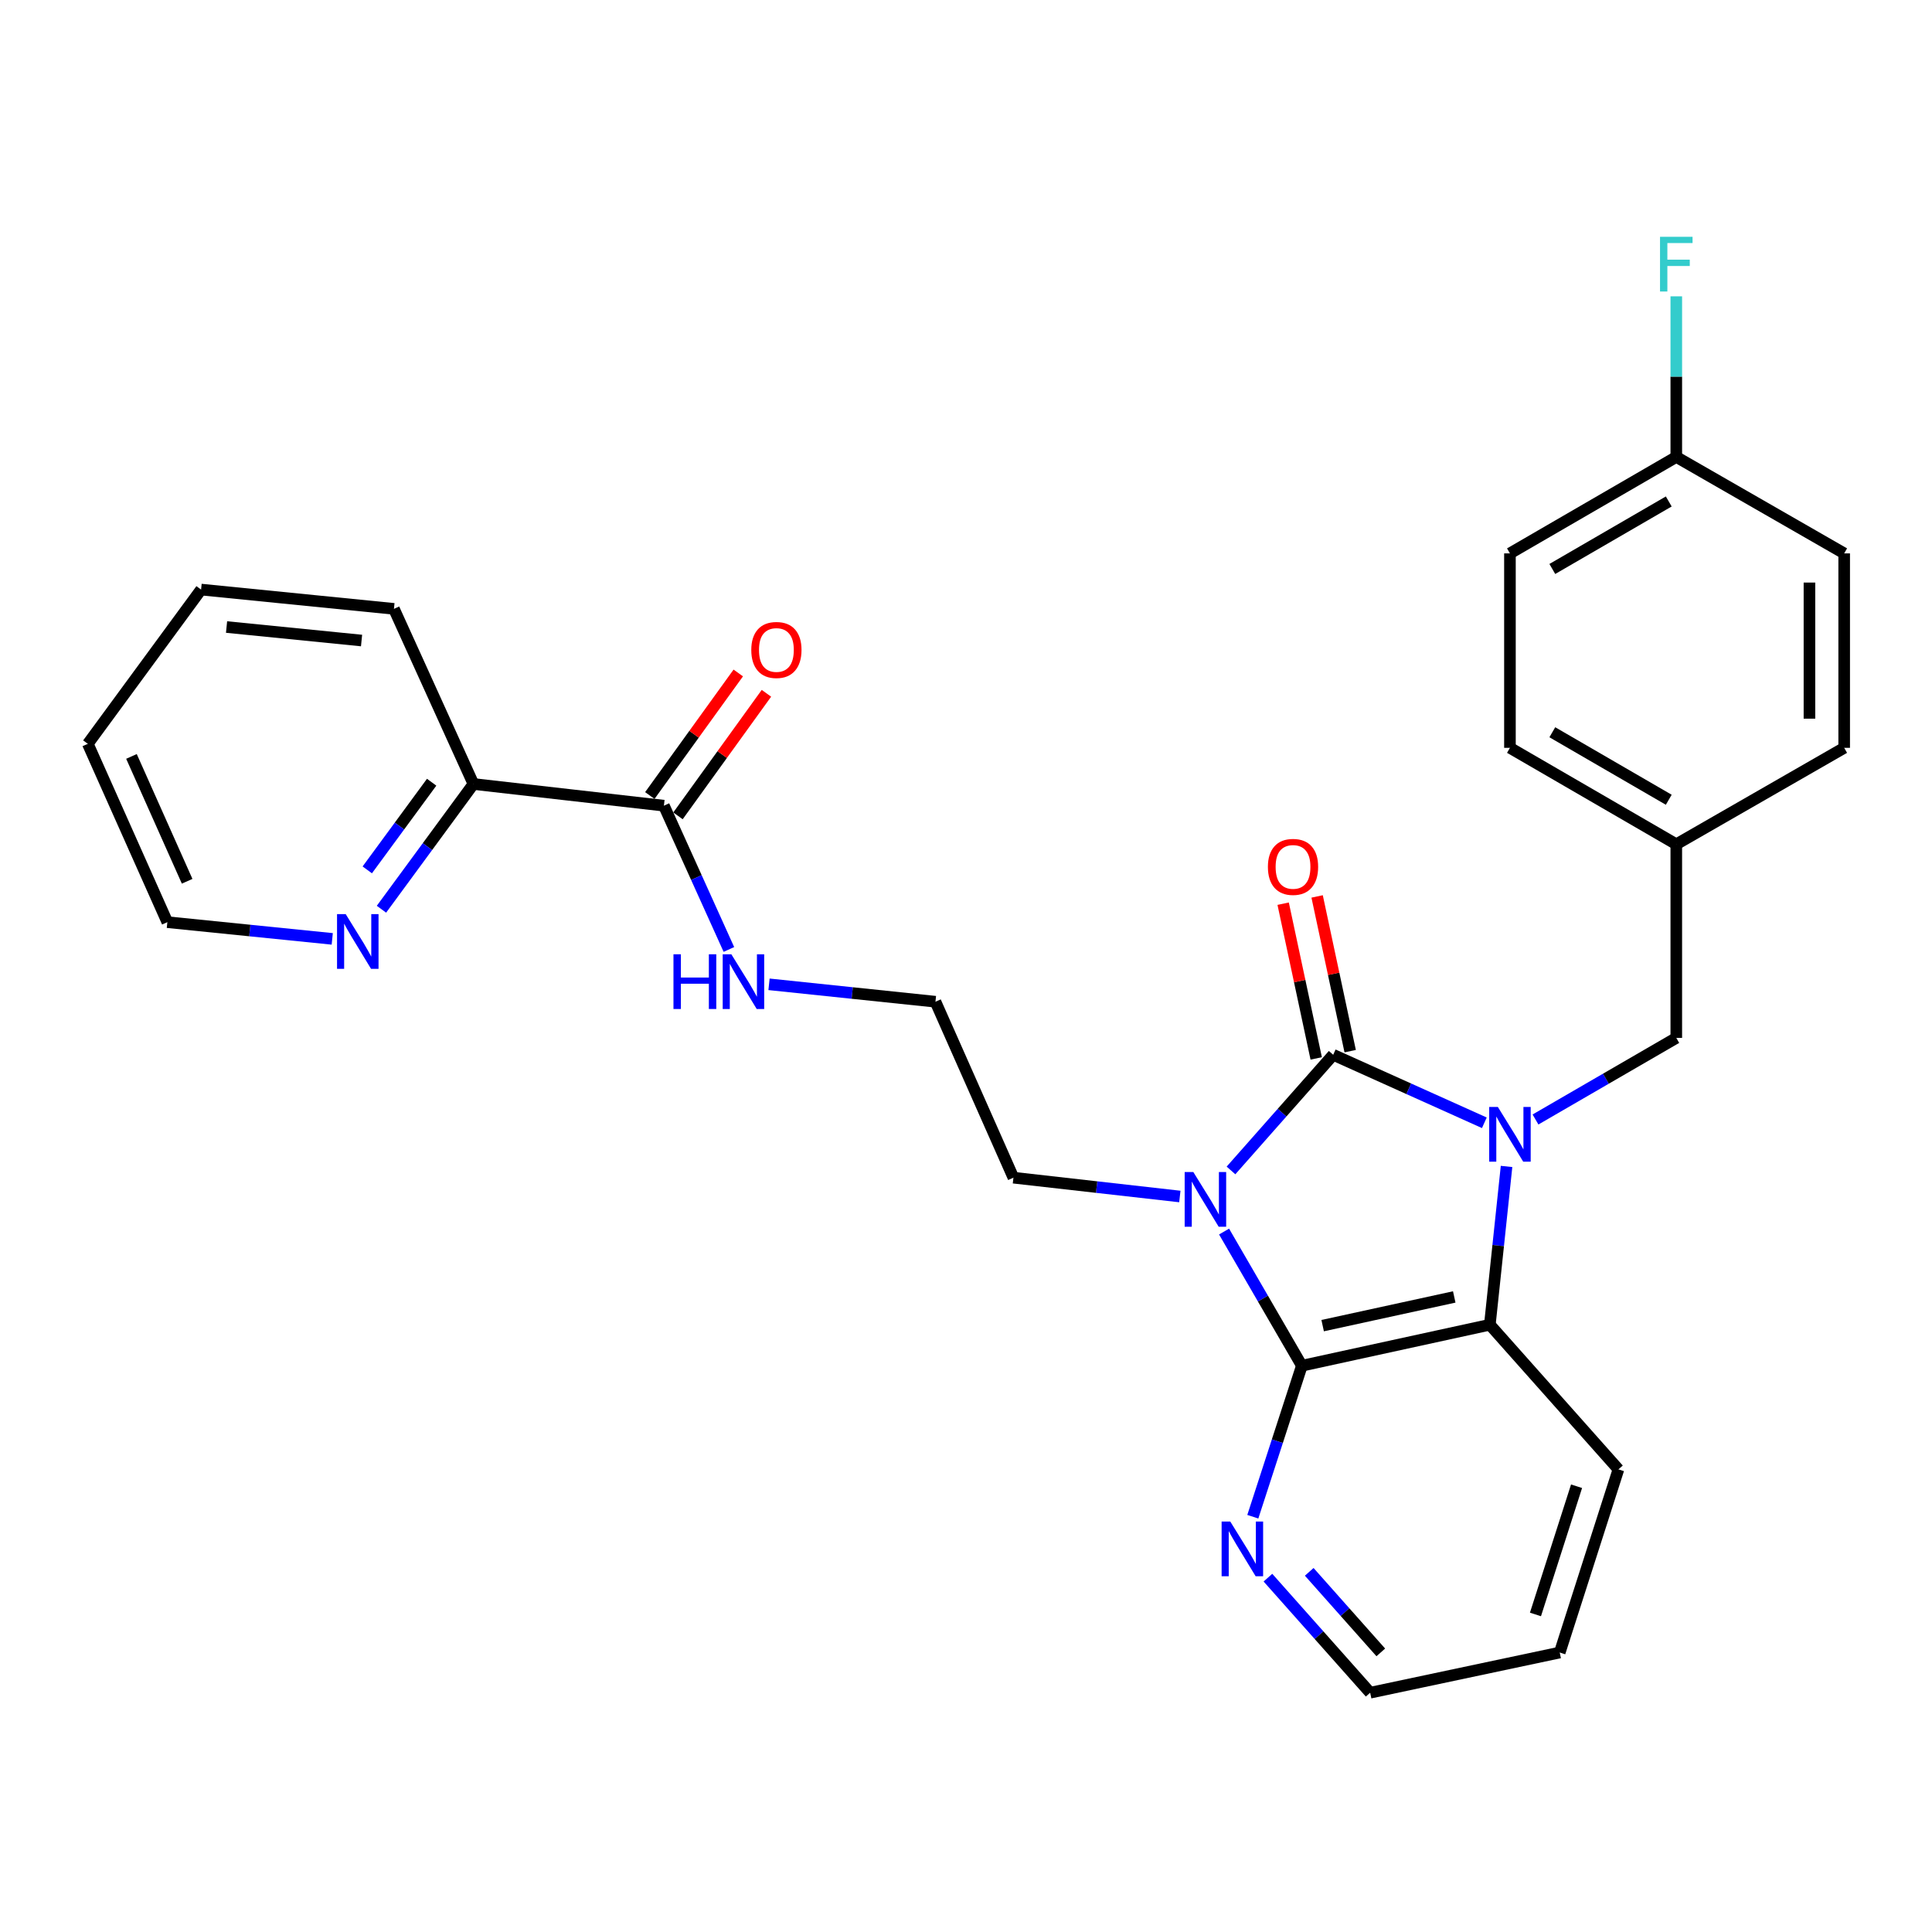 <?xml version='1.0' encoding='iso-8859-1'?>
<svg version='1.1' baseProfile='full'
              xmlns='http://www.w3.org/2000/svg'
                      xmlns:rdkit='http://www.rdkit.org/xml'
                      xmlns:xlink='http://www.w3.org/1999/xlink'
                  xml:space='preserve'
width='1000px' height='1000px' viewBox='0 0 1000 1000'>
<!-- END OF HEADER -->
<rect style='opacity:1.0;fill:#FFFFFF;stroke:none' width='1000' height='1000' x='0' y='0'> </rect>
<path class='bond-0' d='M 637.16,605.822 L 663.61,575.889' style='fill:none;fill-rule:evenodd;stroke:#0000FF;stroke-width:6px;stroke-linecap:butt;stroke-linejoin:miter;stroke-opacity:1' />
<path class='bond-0' d='M 663.61,575.889 L 690.06,545.956' style='fill:none;fill-rule:evenodd;stroke:#000000;stroke-width:6px;stroke-linecap:butt;stroke-linejoin:miter;stroke-opacity:1' />
<path class='bond-2' d='M 633.576,637.45 L 653.708,672.171' style='fill:none;fill-rule:evenodd;stroke:#0000FF;stroke-width:6px;stroke-linecap:butt;stroke-linejoin:miter;stroke-opacity:1' />
<path class='bond-2' d='M 653.708,672.171 L 673.84,706.893' style='fill:none;fill-rule:evenodd;stroke:#000000;stroke-width:6px;stroke-linecap:butt;stroke-linejoin:miter;stroke-opacity:1' />
<path class='bond-11' d='M 610.683,619.305 L 567.616,614.435' style='fill:none;fill-rule:evenodd;stroke:#0000FF;stroke-width:6px;stroke-linecap:butt;stroke-linejoin:miter;stroke-opacity:1' />
<path class='bond-11' d='M 567.616,614.435 L 524.549,609.566' style='fill:none;fill-rule:evenodd;stroke:#000000;stroke-width:6px;stroke-linecap:butt;stroke-linejoin:miter;stroke-opacity:1' />
<path class='bond-1' d='M 690.06,545.956 L 729.178,563.555' style='fill:none;fill-rule:evenodd;stroke:#000000;stroke-width:6px;stroke-linecap:butt;stroke-linejoin:miter;stroke-opacity:1' />
<path class='bond-1' d='M 729.178,563.555 L 768.296,581.154' style='fill:none;fill-rule:evenodd;stroke:#0000FF;stroke-width:6px;stroke-linecap:butt;stroke-linejoin:miter;stroke-opacity:1' />
<path class='bond-7' d='M 698.85,544.079 L 690.296,504.034' style='fill:none;fill-rule:evenodd;stroke:#000000;stroke-width:6px;stroke-linecap:butt;stroke-linejoin:miter;stroke-opacity:1' />
<path class='bond-7' d='M 690.296,504.034 L 681.741,463.99' style='fill:none;fill-rule:evenodd;stroke:#FF0000;stroke-width:6px;stroke-linecap:butt;stroke-linejoin:miter;stroke-opacity:1' />
<path class='bond-7' d='M 681.269,547.834 L 672.715,507.79' style='fill:none;fill-rule:evenodd;stroke:#000000;stroke-width:6px;stroke-linecap:butt;stroke-linejoin:miter;stroke-opacity:1' />
<path class='bond-7' d='M 672.715,507.79 L 664.16,467.746' style='fill:none;fill-rule:evenodd;stroke:#FF0000;stroke-width:6px;stroke-linecap:butt;stroke-linejoin:miter;stroke-opacity:1' />
<path class='bond-5' d='M 794.772,579.449 L 831.209,558.333' style='fill:none;fill-rule:evenodd;stroke:#0000FF;stroke-width:6px;stroke-linecap:butt;stroke-linejoin:miter;stroke-opacity:1' />
<path class='bond-5' d='M 831.209,558.333 L 867.645,537.217' style='fill:none;fill-rule:evenodd;stroke:#000000;stroke-width:6px;stroke-linecap:butt;stroke-linejoin:miter;stroke-opacity:1' />
<path class='bond-28' d='M 779.787,603.752 L 775.462,644.716' style='fill:none;fill-rule:evenodd;stroke:#0000FF;stroke-width:6px;stroke-linecap:butt;stroke-linejoin:miter;stroke-opacity:1' />
<path class='bond-28' d='M 775.462,644.716 L 771.137,685.68' style='fill:none;fill-rule:evenodd;stroke:#000000;stroke-width:6px;stroke-linecap:butt;stroke-linejoin:miter;stroke-opacity:1' />
<path class='bond-3' d='M 673.84,706.893 L 771.137,685.68' style='fill:none;fill-rule:evenodd;stroke:#000000;stroke-width:6px;stroke-linecap:butt;stroke-linejoin:miter;stroke-opacity:1' />
<path class='bond-3' d='M 684.605,686.146 L 752.713,671.297' style='fill:none;fill-rule:evenodd;stroke:#000000;stroke-width:6px;stroke-linecap:butt;stroke-linejoin:miter;stroke-opacity:1' />
<path class='bond-6' d='M 673.84,706.893 L 661.149,745.972' style='fill:none;fill-rule:evenodd;stroke:#000000;stroke-width:6px;stroke-linecap:butt;stroke-linejoin:miter;stroke-opacity:1' />
<path class='bond-6' d='M 661.149,745.972 L 648.457,785.051' style='fill:none;fill-rule:evenodd;stroke:#0000FF;stroke-width:6px;stroke-linecap:butt;stroke-linejoin:miter;stroke-opacity:1' />
<path class='bond-17' d='M 771.137,685.68 L 837.703,760.545' style='fill:none;fill-rule:evenodd;stroke:#000000;stroke-width:6px;stroke-linecap:butt;stroke-linejoin:miter;stroke-opacity:1' />
<path class='bond-4' d='M 343.638,417.019 L 360.457,454.227' style='fill:none;fill-rule:evenodd;stroke:#000000;stroke-width:6px;stroke-linecap:butt;stroke-linejoin:miter;stroke-opacity:1' />
<path class='bond-4' d='M 360.457,454.227 L 377.275,491.436' style='fill:none;fill-rule:evenodd;stroke:#0000FF;stroke-width:6px;stroke-linecap:butt;stroke-linejoin:miter;stroke-opacity:1' />
<path class='bond-8' d='M 343.638,417.019 L 245.052,405.794' style='fill:none;fill-rule:evenodd;stroke:#000000;stroke-width:6px;stroke-linecap:butt;stroke-linejoin:miter;stroke-opacity:1' />
<path class='bond-10' d='M 350.926,422.28 L 373.816,390.564' style='fill:none;fill-rule:evenodd;stroke:#000000;stroke-width:6px;stroke-linecap:butt;stroke-linejoin:miter;stroke-opacity:1' />
<path class='bond-10' d='M 373.816,390.564 L 396.705,358.849' style='fill:none;fill-rule:evenodd;stroke:#FF0000;stroke-width:6px;stroke-linecap:butt;stroke-linejoin:miter;stroke-opacity:1' />
<path class='bond-10' d='M 336.349,411.759 L 359.238,380.044' style='fill:none;fill-rule:evenodd;stroke:#000000;stroke-width:6px;stroke-linecap:butt;stroke-linejoin:miter;stroke-opacity:1' />
<path class='bond-10' d='M 359.238,380.044 L 382.128,348.328' style='fill:none;fill-rule:evenodd;stroke:#FF0000;stroke-width:6px;stroke-linecap:butt;stroke-linejoin:miter;stroke-opacity:1' />
<path class='bond-13' d='M 867.645,537.217 L 867.645,436.994' style='fill:none;fill-rule:evenodd;stroke:#000000;stroke-width:6px;stroke-linecap:butt;stroke-linejoin:miter;stroke-opacity:1' />
<path class='bond-22' d='M 656.279,816.593 L 682.737,846.371' style='fill:none;fill-rule:evenodd;stroke:#0000FF;stroke-width:6px;stroke-linecap:butt;stroke-linejoin:miter;stroke-opacity:1' />
<path class='bond-22' d='M 682.737,846.371 L 709.196,876.149' style='fill:none;fill-rule:evenodd;stroke:#000000;stroke-width:6px;stroke-linecap:butt;stroke-linejoin:miter;stroke-opacity:1' />
<path class='bond-22' d='M 677.655,813.586 L 696.176,834.43' style='fill:none;fill-rule:evenodd;stroke:#0000FF;stroke-width:6px;stroke-linecap:butt;stroke-linejoin:miter;stroke-opacity:1' />
<path class='bond-22' d='M 696.176,834.43 L 714.697,855.275' style='fill:none;fill-rule:evenodd;stroke:#000000;stroke-width:6px;stroke-linecap:butt;stroke-linejoin:miter;stroke-opacity:1' />
<path class='bond-9' d='M 245.052,405.794 L 221.249,438.203' style='fill:none;fill-rule:evenodd;stroke:#000000;stroke-width:6px;stroke-linecap:butt;stroke-linejoin:miter;stroke-opacity:1' />
<path class='bond-9' d='M 221.249,438.203 L 197.445,470.612' style='fill:none;fill-rule:evenodd;stroke:#0000FF;stroke-width:6px;stroke-linecap:butt;stroke-linejoin:miter;stroke-opacity:1' />
<path class='bond-9' d='M 223.422,404.875 L 206.759,427.561' style='fill:none;fill-rule:evenodd;stroke:#000000;stroke-width:6px;stroke-linecap:butt;stroke-linejoin:miter;stroke-opacity:1' />
<path class='bond-9' d='M 206.759,427.561 L 190.097,450.248' style='fill:none;fill-rule:evenodd;stroke:#0000FF;stroke-width:6px;stroke-linecap:butt;stroke-linejoin:miter;stroke-opacity:1' />
<path class='bond-24' d='M 245.052,405.794 L 203.904,315.148' style='fill:none;fill-rule:evenodd;stroke:#000000;stroke-width:6px;stroke-linecap:butt;stroke-linejoin:miter;stroke-opacity:1' />
<path class='bond-23' d='M 171.971,485.961 L 129.297,481.637' style='fill:none;fill-rule:evenodd;stroke:#0000FF;stroke-width:6px;stroke-linecap:butt;stroke-linejoin:miter;stroke-opacity:1' />
<path class='bond-23' d='M 129.297,481.637 L 86.623,477.313' style='fill:none;fill-rule:evenodd;stroke:#000000;stroke-width:6px;stroke-linecap:butt;stroke-linejoin:miter;stroke-opacity:1' />
<path class='bond-16' d='M 524.549,609.566 L 484.19,518.491' style='fill:none;fill-rule:evenodd;stroke:#000000;stroke-width:6px;stroke-linecap:butt;stroke-linejoin:miter;stroke-opacity:1' />
<path class='bond-12' d='M 398.044,509.479 L 441.117,513.985' style='fill:none;fill-rule:evenodd;stroke:#0000FF;stroke-width:6px;stroke-linecap:butt;stroke-linejoin:miter;stroke-opacity:1' />
<path class='bond-12' d='M 441.117,513.985 L 484.19,518.491' style='fill:none;fill-rule:evenodd;stroke:#000000;stroke-width:6px;stroke-linecap:butt;stroke-linejoin:miter;stroke-opacity:1' />
<path class='bond-18' d='M 867.645,436.994 L 954.545,387.077' style='fill:none;fill-rule:evenodd;stroke:#000000;stroke-width:6px;stroke-linecap:butt;stroke-linejoin:miter;stroke-opacity:1' />
<path class='bond-19' d='M 867.645,436.994 L 781.544,387.077' style='fill:none;fill-rule:evenodd;stroke:#000000;stroke-width:6px;stroke-linecap:butt;stroke-linejoin:miter;stroke-opacity:1' />
<path class='bond-19' d='M 863.747,413.954 L 803.476,379.012' style='fill:none;fill-rule:evenodd;stroke:#000000;stroke-width:6px;stroke-linecap:butt;stroke-linejoin:miter;stroke-opacity:1' />
<path class='bond-14' d='M 867.645,236.518 L 781.544,286.434' style='fill:none;fill-rule:evenodd;stroke:#000000;stroke-width:6px;stroke-linecap:butt;stroke-linejoin:miter;stroke-opacity:1' />
<path class='bond-14' d='M 863.747,259.558 L 803.476,294.5' style='fill:none;fill-rule:evenodd;stroke:#000000;stroke-width:6px;stroke-linecap:butt;stroke-linejoin:miter;stroke-opacity:1' />
<path class='bond-15' d='M 867.645,236.518 L 867.645,194.948' style='fill:none;fill-rule:evenodd;stroke:#000000;stroke-width:6px;stroke-linecap:butt;stroke-linejoin:miter;stroke-opacity:1' />
<path class='bond-15' d='M 867.645,194.948 L 867.645,153.379' style='fill:none;fill-rule:evenodd;stroke:#33CCCC;stroke-width:6px;stroke-linecap:butt;stroke-linejoin:miter;stroke-opacity:1' />
<path class='bond-30' d='M 867.645,236.518 L 954.545,286.434' style='fill:none;fill-rule:evenodd;stroke:#000000;stroke-width:6px;stroke-linecap:butt;stroke-linejoin:miter;stroke-opacity:1' />
<path class='bond-29' d='M 837.703,760.545 L 807.312,855.345' style='fill:none;fill-rule:evenodd;stroke:#000000;stroke-width:6px;stroke-linecap:butt;stroke-linejoin:miter;stroke-opacity:1' />
<path class='bond-29' d='M 816.025,769.277 L 794.751,835.637' style='fill:none;fill-rule:evenodd;stroke:#000000;stroke-width:6px;stroke-linecap:butt;stroke-linejoin:miter;stroke-opacity:1' />
<path class='bond-21' d='M 954.545,387.077 L 954.545,286.434' style='fill:none;fill-rule:evenodd;stroke:#000000;stroke-width:6px;stroke-linecap:butt;stroke-linejoin:miter;stroke-opacity:1' />
<path class='bond-21' d='M 936.568,371.981 L 936.568,301.531' style='fill:none;fill-rule:evenodd;stroke:#000000;stroke-width:6px;stroke-linecap:butt;stroke-linejoin:miter;stroke-opacity:1' />
<path class='bond-20' d='M 781.544,387.077 L 781.544,286.434' style='fill:none;fill-rule:evenodd;stroke:#000000;stroke-width:6px;stroke-linecap:butt;stroke-linejoin:miter;stroke-opacity:1' />
<path class='bond-25' d='M 709.196,876.149 L 807.312,855.345' style='fill:none;fill-rule:evenodd;stroke:#000000;stroke-width:6px;stroke-linecap:butt;stroke-linejoin:miter;stroke-opacity:1' />
<path class='bond-31' d='M 86.623,477.313 L 45.455,385' style='fill:none;fill-rule:evenodd;stroke:#000000;stroke-width:6px;stroke-linecap:butt;stroke-linejoin:miter;stroke-opacity:1' />
<path class='bond-31' d='M 96.866,456.144 L 68.048,391.525' style='fill:none;fill-rule:evenodd;stroke:#000000;stroke-width:6px;stroke-linecap:butt;stroke-linejoin:miter;stroke-opacity:1' />
<path class='bond-27' d='M 203.904,315.148 L 104.08,305.161' style='fill:none;fill-rule:evenodd;stroke:#000000;stroke-width:6px;stroke-linecap:butt;stroke-linejoin:miter;stroke-opacity:1' />
<path class='bond-27' d='M 187.141,331.538 L 117.264,324.547' style='fill:none;fill-rule:evenodd;stroke:#000000;stroke-width:6px;stroke-linecap:butt;stroke-linejoin:miter;stroke-opacity:1' />
<path class='bond-26' d='M 45.455,385 L 104.08,305.161' style='fill:none;fill-rule:evenodd;stroke:#000000;stroke-width:6px;stroke-linecap:butt;stroke-linejoin:miter;stroke-opacity:1' />
<path  class='atom-0' d='M 617.663 606.642
L 626.943 621.642
Q 627.863 623.122, 629.343 625.802
Q 630.823 628.482, 630.903 628.642
L 630.903 606.642
L 634.663 606.642
L 634.663 634.962
L 630.783 634.962
L 620.823 618.562
Q 619.663 616.642, 618.423 614.442
Q 617.223 612.242, 616.863 611.562
L 616.863 634.962
L 613.183 634.962
L 613.183 606.642
L 617.663 606.642
' fill='#0000FF'/>
<path  class='atom-2' d='M 775.284 572.954
L 784.564 587.954
Q 785.484 589.434, 786.964 592.114
Q 788.444 594.794, 788.524 594.954
L 788.524 572.954
L 792.284 572.954
L 792.284 601.274
L 788.404 601.274
L 778.444 584.874
Q 777.284 582.954, 776.044 580.754
Q 774.844 578.554, 774.484 577.874
L 774.484 601.274
L 770.804 601.274
L 770.804 572.954
L 775.284 572.954
' fill='#0000FF'/>
<path  class='atom-7' d='M 636.789 787.543
L 646.069 802.543
Q 646.989 804.023, 648.469 806.703
Q 649.949 809.383, 650.029 809.543
L 650.029 787.543
L 653.789 787.543
L 653.789 815.863
L 649.909 815.863
L 639.949 799.463
Q 638.789 797.543, 637.549 795.343
Q 636.349 793.143, 635.989 792.463
L 635.989 815.863
L 632.309 815.863
L 632.309 787.543
L 636.789 787.543
' fill='#0000FF'/>
<path  class='atom-8' d='M 656.266 448.699
Q 656.266 441.899, 659.626 438.099
Q 662.986 434.299, 669.266 434.299
Q 675.546 434.299, 678.906 438.099
Q 682.266 441.899, 682.266 448.699
Q 682.266 455.579, 678.866 459.499
Q 675.466 463.379, 669.266 463.379
Q 663.026 463.379, 659.626 459.499
Q 656.266 455.619, 656.266 448.699
M 669.266 460.179
Q 673.586 460.179, 675.906 457.299
Q 678.266 454.379, 678.266 448.699
Q 678.266 443.139, 675.906 440.339
Q 673.586 437.499, 669.266 437.499
Q 664.946 437.499, 662.586 440.299
Q 660.266 443.099, 660.266 448.699
Q 660.266 454.419, 662.586 457.299
Q 664.946 460.179, 669.266 460.179
' fill='#FF0000'/>
<path  class='atom-10' d='M 178.928 473.141
L 188.208 488.141
Q 189.128 489.621, 190.608 492.301
Q 192.088 494.981, 192.168 495.141
L 192.168 473.141
L 195.928 473.141
L 195.928 501.461
L 192.048 501.461
L 182.088 485.061
Q 180.928 483.141, 179.688 480.941
Q 178.488 478.741, 178.128 478.061
L 178.128 501.461
L 174.448 501.461
L 174.448 473.141
L 178.928 473.141
' fill='#0000FF'/>
<path  class='atom-11' d='M 388.864 336.421
Q 388.864 329.621, 392.224 325.821
Q 395.584 322.021, 401.864 322.021
Q 408.144 322.021, 411.504 325.821
Q 414.864 329.621, 414.864 336.421
Q 414.864 343.301, 411.464 347.221
Q 408.064 351.101, 401.864 351.101
Q 395.624 351.101, 392.224 347.221
Q 388.864 343.341, 388.864 336.421
M 401.864 347.901
Q 406.184 347.901, 408.504 345.021
Q 410.864 342.101, 410.864 336.421
Q 410.864 330.861, 408.504 328.061
Q 406.184 325.221, 401.864 325.221
Q 397.544 325.221, 395.184 328.021
Q 392.864 330.821, 392.864 336.421
Q 392.864 342.141, 395.184 345.021
Q 397.544 347.901, 401.864 347.901
' fill='#FF0000'/>
<path  class='atom-13' d='M 348.586 493.934
L 352.426 493.934
L 352.426 505.974
L 366.906 505.974
L 366.906 493.934
L 370.746 493.934
L 370.746 522.254
L 366.906 522.254
L 366.906 509.174
L 352.426 509.174
L 352.426 522.254
L 348.586 522.254
L 348.586 493.934
' fill='#0000FF'/>
<path  class='atom-13' d='M 378.546 493.934
L 387.826 508.934
Q 388.746 510.414, 390.226 513.094
Q 391.706 515.774, 391.786 515.934
L 391.786 493.934
L 395.546 493.934
L 395.546 522.254
L 391.666 522.254
L 381.706 505.854
Q 380.546 503.934, 379.306 501.734
Q 378.106 499.534, 377.746 498.854
L 377.746 522.254
L 374.066 522.254
L 374.066 493.934
L 378.546 493.934
' fill='#0000FF'/>
<path  class='atom-16' d='M 859.225 122.564
L 876.065 122.564
L 876.065 125.804
L 863.025 125.804
L 863.025 134.404
L 874.625 134.404
L 874.625 137.684
L 863.025 137.684
L 863.025 150.884
L 859.225 150.884
L 859.225 122.564
' fill='#33CCCC'/>
</svg>
